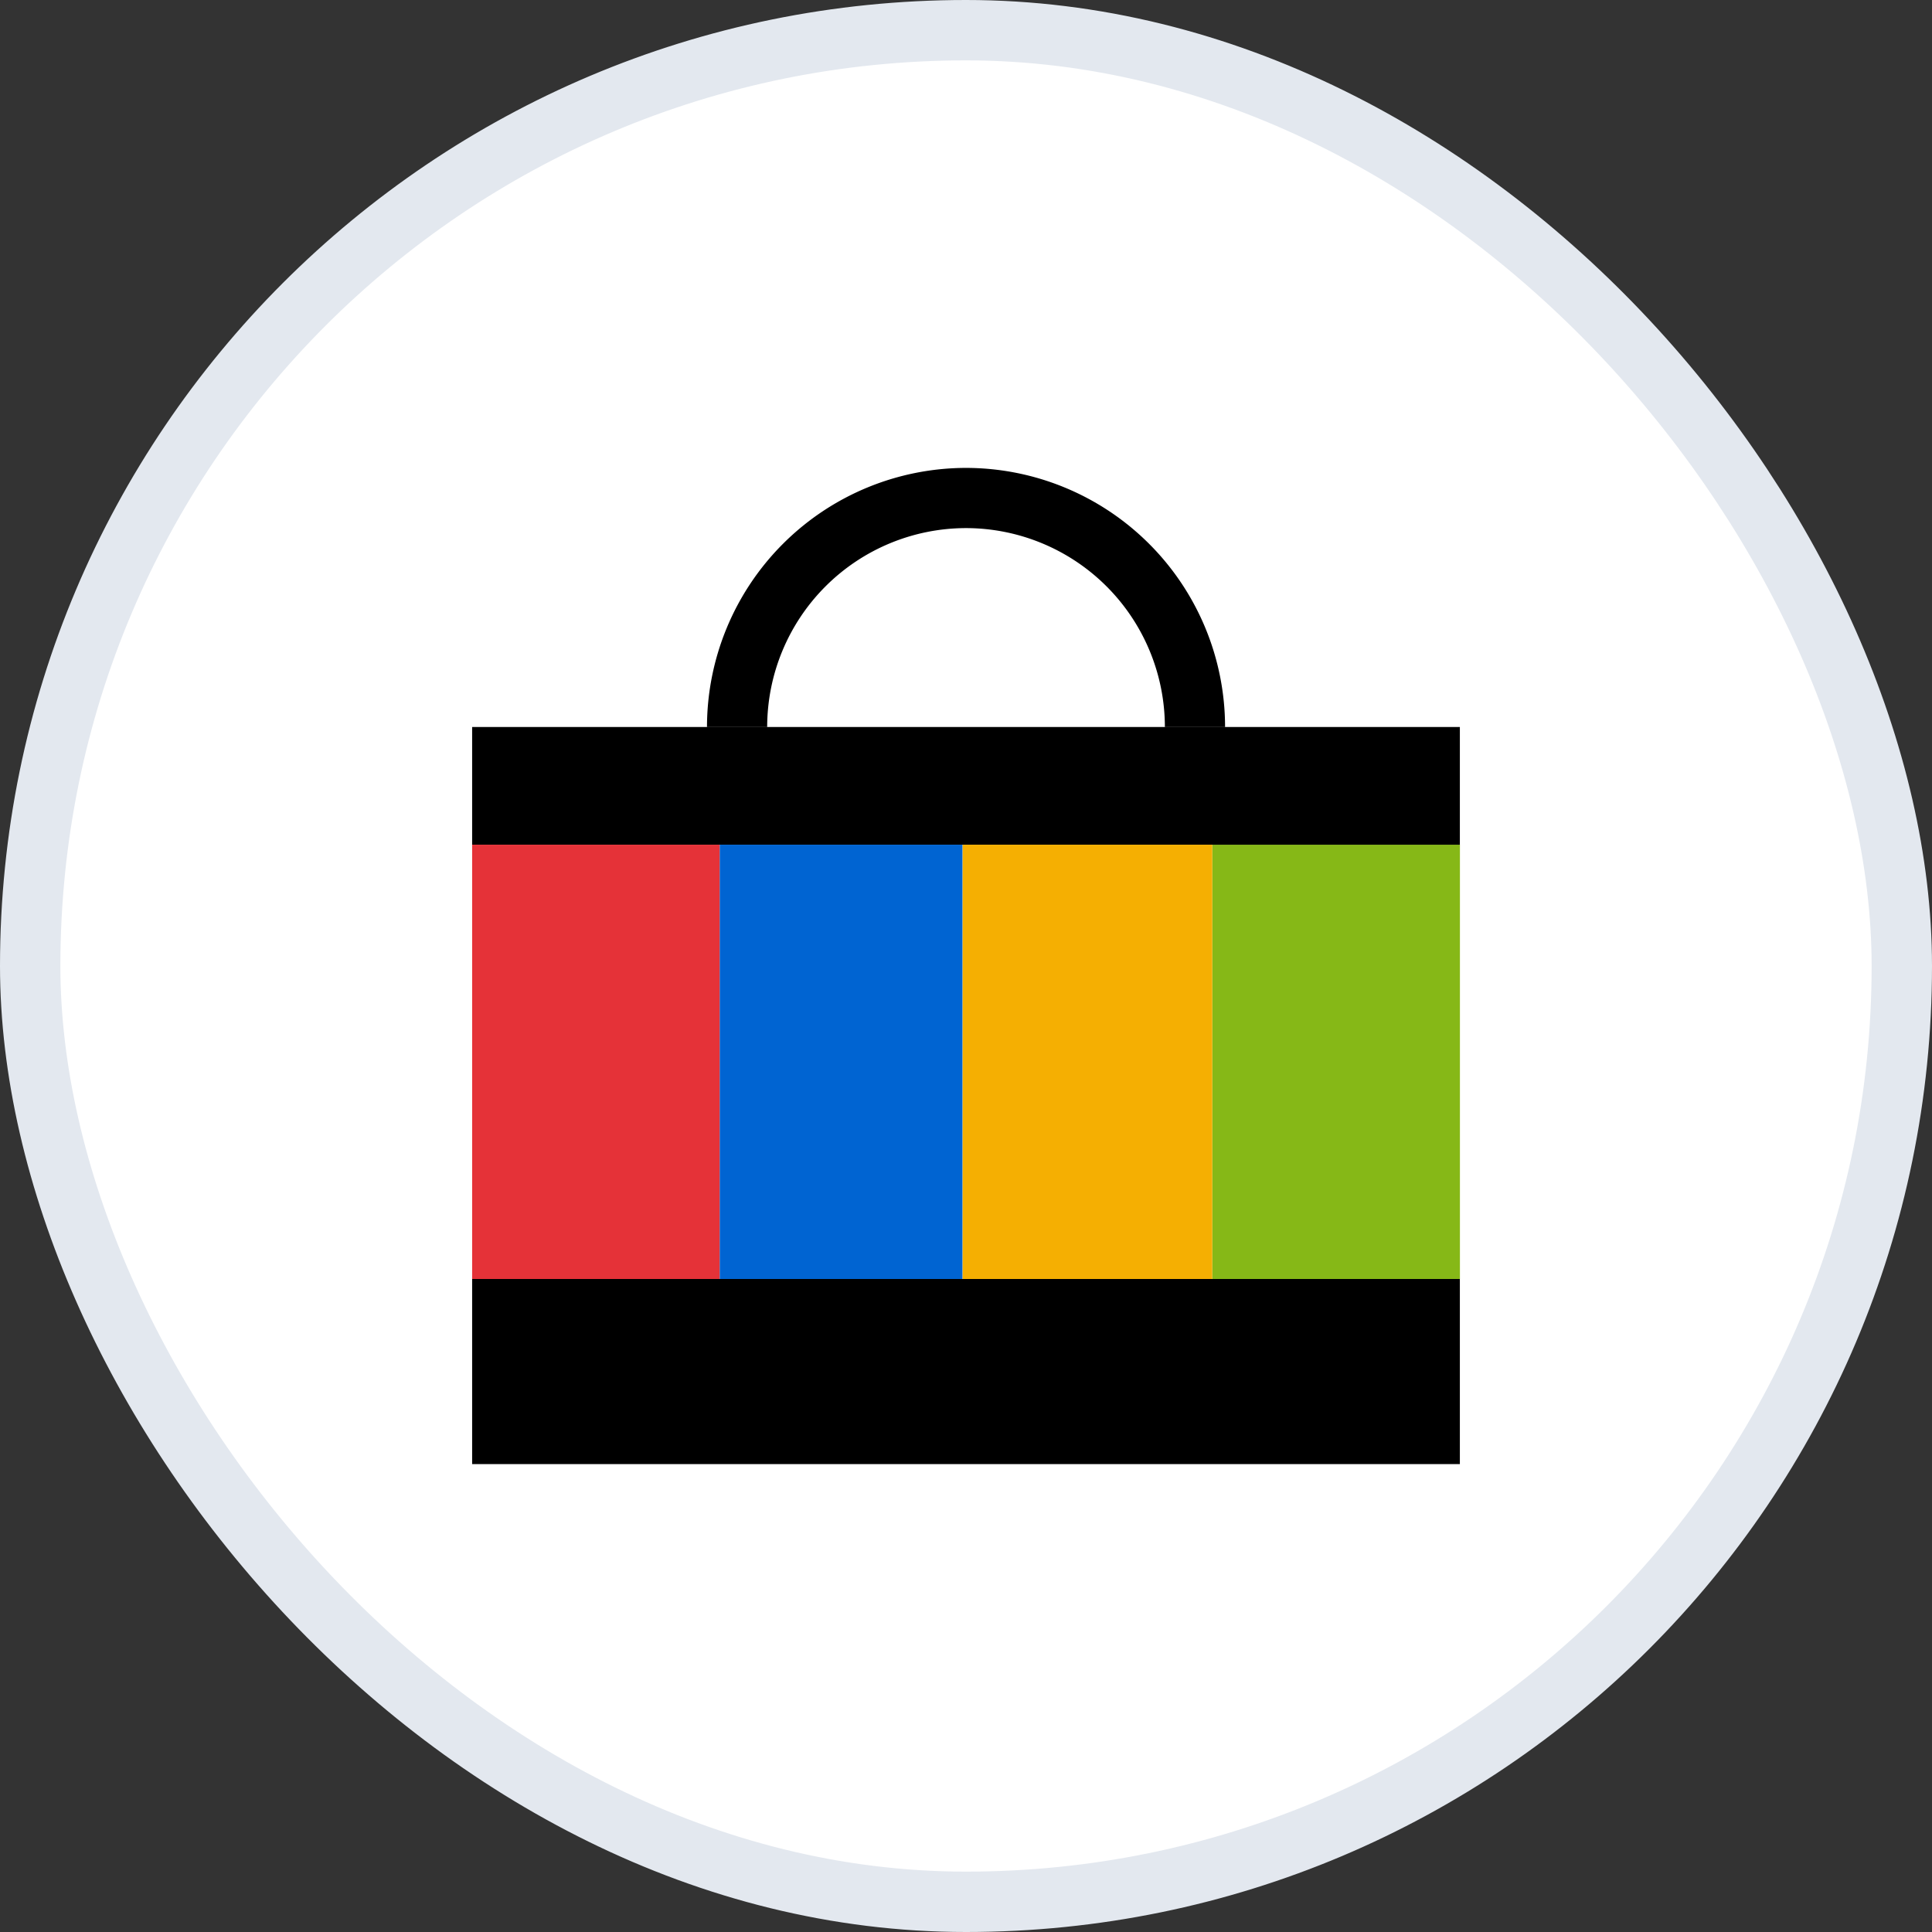 <svg xmlns="http://www.w3.org/2000/svg" width="32" height="32" fill="none"><rect width="100%" height="100%" fill="#333333" stroke="none"/><rect width="31" height="31" x=".5" y=".5" fill="#fff" rx="15.5"/><rect width="31" height="31" x=".5" y=".5" stroke="#E3E8EF" rx="15.5"/><g clip-path="url(#a)"><path fill="#86B817" d="M24.18 13.991h-4.102v7.193h4.103v-7.193Z"/><path fill="#000" d="M16 7.75a4.295 4.295 0 0 0-4.29 4.29h.997a3.297 3.297 0 0 1 3.294-3.293 3.297 3.297 0 0 1 3.293 3.293h.997A4.294 4.294 0 0 0 16 7.75Zm8.18 4.29v1.951H7.82v-1.95h16.36Zm0 9.144v3.066H7.82v-3.066h16.36Z"/><path fill="#E53238" d="M11.923 13.991H7.82v7.193h4.103v-7.193Z"/><path fill="#0064D2" d="M15.943 13.991h-4.021v7.193h4.021v-7.193Z"/><path fill="#F5AF02" d="M20.08 13.991h-4.135v7.193h4.134v-7.193Z"/></g><defs><clipPath id="a"><path fill="#fff" d="M7.75 7.75h16.5v16.5H7.75z"/></clipPath></defs></svg>